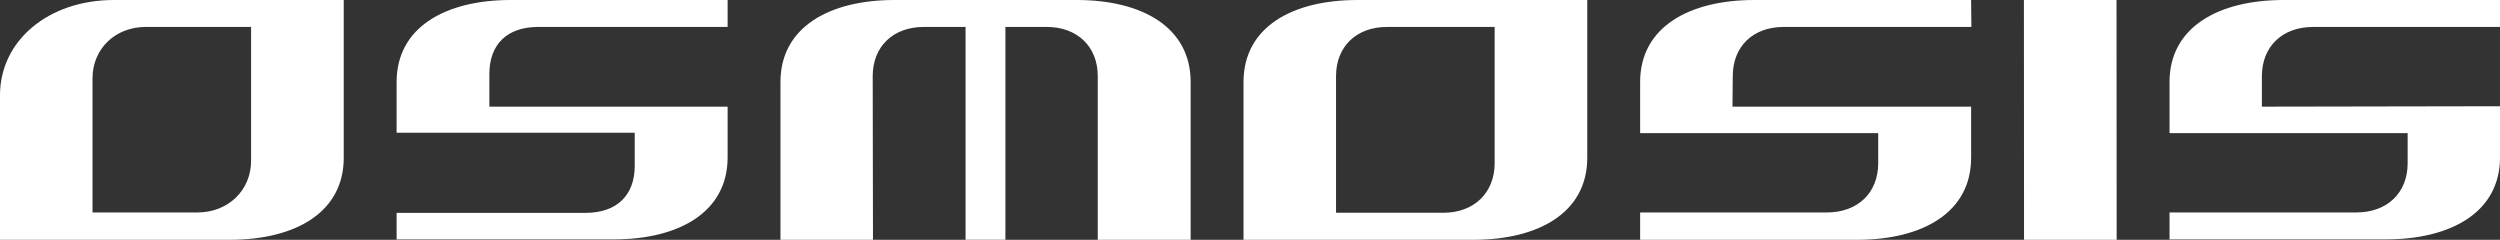 <?xml version="1.0" encoding="utf-8"?>
<!-- Generator: Adobe Illustrator 16.0.0, SVG Export Plug-In . SVG Version: 6.00 Build 0)  -->
<!DOCTYPE svg PUBLIC "-//W3C//DTD SVG 1.1//EN" "http://www.w3.org/Graphics/SVG/1.1/DTD/svg11.dtd">
<svg version="1.1" id="Layer_1" xmlns="http://www.w3.org/2000/svg" xmlns:xlink="http://www.w3.org/1999/xlink" x="0px" y="0px"
	 width="93.989px" height="9.015px" viewBox="0 0 93.989 9.015" enable-background="new 0 0 93.989 9.015" xml:space="preserve">
<rect x="0" y="0" width="93.989" height="9.015" fill="#333333" stroke="none"/>
<path fill-rule="evenodd" clip-rule="evenodd" fill="#FFFFFF" d="M27.355,5.917c0,2.062-1.83,3.083-4.283,3.083h-8.161V8.002h7.112
	c1.152,0,1.84-0.648,1.84-1.765V4.99h-8.952V3.083C14.911,1.02,16.751,0,19.204,0h8.151v1.013h-7.128
	c-1.152,0-1.829,0.648-1.829,1.764V4.01h8.957V5.917z M4.283,0h8.64v5.932c0,2.062-1.829,3.083-4.283,3.083H0V3.583
	C0,1.52,1.829,0,4.283,0L4.283,0z M5.477,1.013H9.44v5.029c0,1.117-0.867,1.945-2.01,1.945H3.478v-5.04
	C3.478,1.831,4.334,1.013,5.477,1.013L5.477,1.013z M79.572,0H76.09l0.005,9.015h3.482L79.572,0z M40.479,0h-6.854
	c-2.442,0-4.283,1.02-4.283,3.083v5.933h3.478L32.81,2.862c0-1.117,0.771-1.85,1.925-1.85c0.824,0,1.06,0,1.566,0v8.002h1.498
	c0-3.02,0-4.983,0-8.002c0.518,0,0.722,0,1.547,0c1.152,0,1.925,0.733,1.925,1.85v6.153h3.492V3.083C44.763,1.02,42.934,0,40.479,0
	L40.479,0z M51.034,0h8.64v5.932c0,2.062-1.83,3.083-4.283,3.083h-8.64V3.083C46.751,1.02,48.58,0,51.034,0L51.034,0z M52.143,1.013
	h4.049v5.125c0,1.117-0.783,1.861-1.925,1.861h-4.038V2.862C50.229,1.746,51,1.013,52.143,1.013L52.143,1.013z M74.105,5.932
	c0,2.062-1.83,3.083-4.283,3.083h-8.16V7.987h7.025c1.153,0,1.925-0.733,1.925-1.85V5.005h-8.95V3.083
	C61.662,1.02,63.502,0,65.955,0h8.15l0.01,1.013h-7.057c-1.153,0-1.914,0.733-1.914,1.85L65.134,4.01h8.972c0,0.574,0,1.66,0,2.234
	V5.932z M93.989,5.917C93.989,7.979,92.148,9,89.695,9h-8.13V7.987h7.027c1.152,0,1.925-0.733,1.925-1.85V5.005h-8.952V3.083
	C81.565,1.02,83.405,0,85.858,0h8.131v1.013h-7.027c-1.153,0-1.925,0.733-1.925,1.85V4.01l8.952-0.016
	C93.989,4.569,93.989,5.342,93.989,5.917L93.989,5.917z"/>
</svg>
